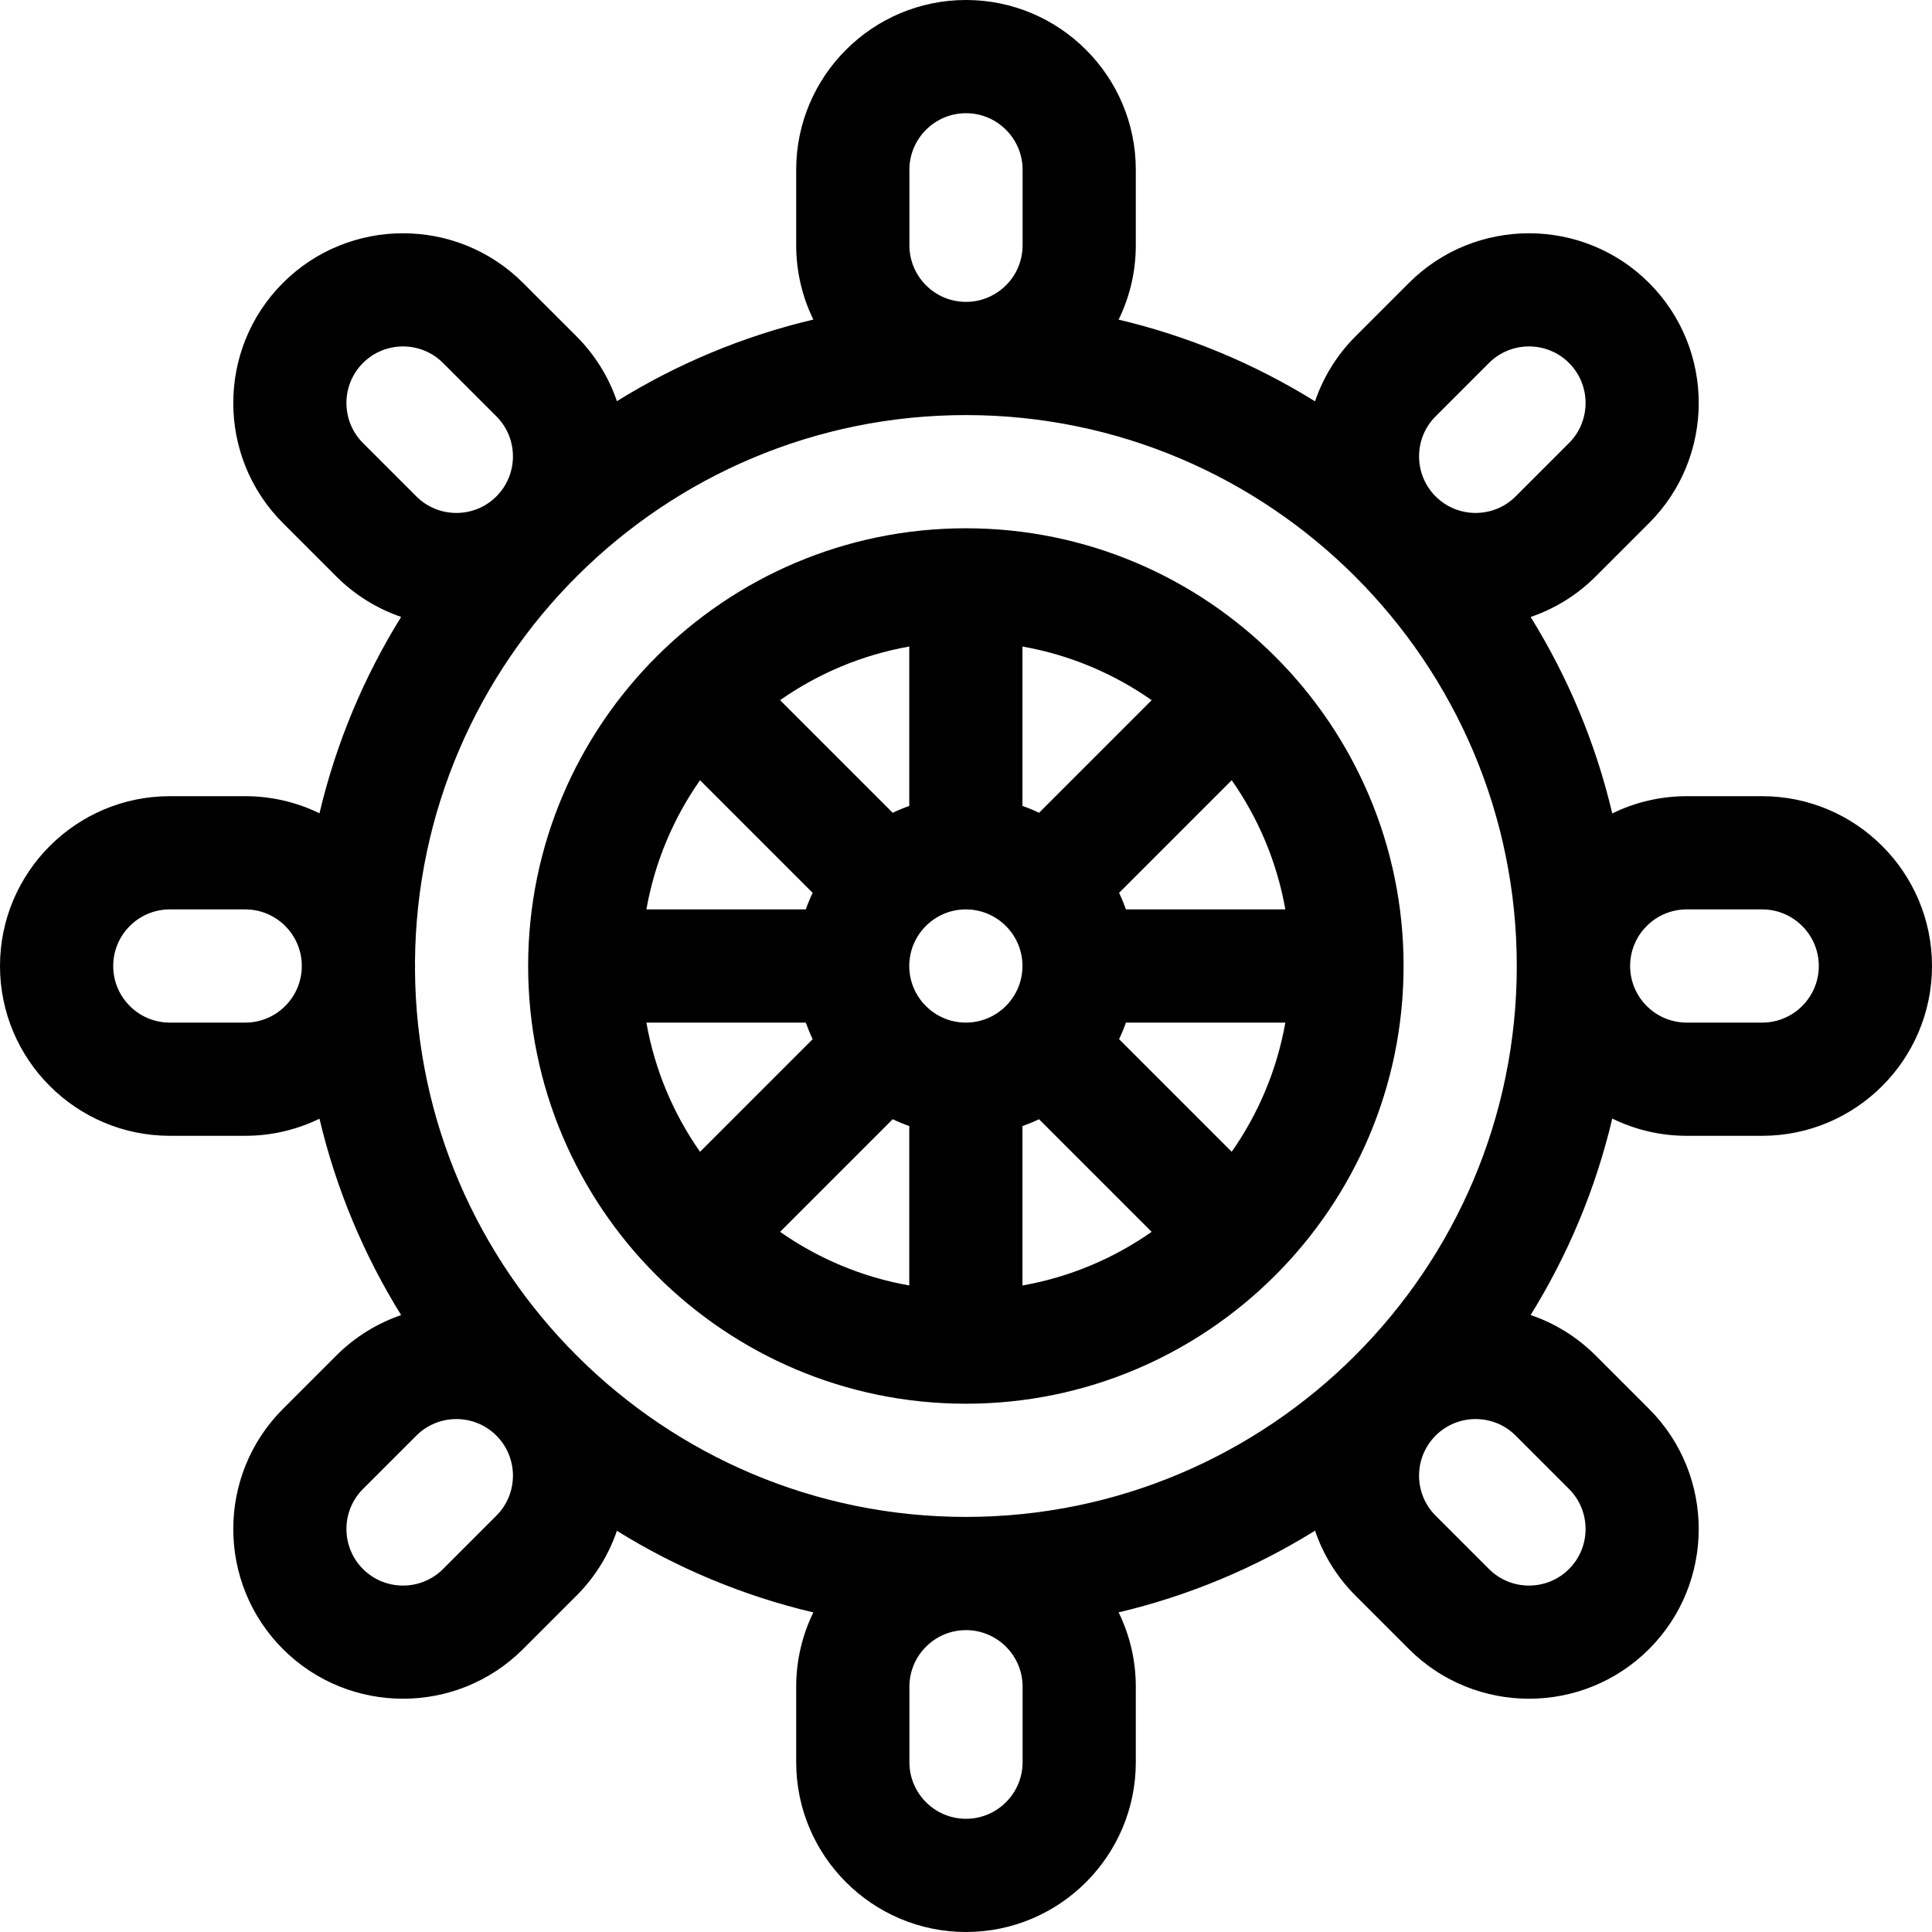 <svg id="Capa_1" enable-background="new 0 0 512 512" height="512" viewBox="0 0 512 512" width="512" xmlns="http://www.w3.org/2000/svg"><g><path d="m467 211h-20c-7.074 0-13.77 1.646-19.731 4.567-4.406-18.672-11.797-36.2-21.635-52.062 6.304-2.148 12.226-5.724 17.244-10.742l14.143-14.143c17.546-17.545 17.546-46.094 0-63.639-17.544-17.545-46.094-17.546-63.64 0l-14.144 14.143c-5.015 5.015-8.59 10.932-10.738 17.232-15.858-9.842-33.384-17.237-52.053-21.649 2.913-5.956 4.554-12.643 4.554-19.707v-20c0-24.813-20.187-45-45-45s-45 20.187-45 45v20c0 7.058 1.637 13.739 4.546 19.69-18.669 4.404-36.197 11.792-52.057 21.626-2.149-6.286-5.721-12.188-10.726-17.194l-14.143-14.141c-17.546-17.547-46.096-17.545-63.64 0-17.546 17.545-17.546 46.094 0 63.64l14.143 14.142c5.002 5.003 10.901 8.573 17.182 10.723-9.838 15.857-17.23 33.381-21.639 52.048-5.945-2.902-12.618-4.534-19.666-4.534h-20c-24.813 0-45 20.187-45 45s20.187 45 45 45h20c7.048 0 13.721-1.632 19.666-4.533 4.409 18.667 11.801 36.191 21.639 52.048-6.281 2.15-12.179 5.72-17.182 10.723l-14.143 14.142c-17.546 17.545-17.546 46.094 0 63.639 8.773 8.774 20.295 13.159 31.82 13.159 11.521 0 23.048-4.387 31.819-13.159l14.144-14.143c5.005-5.005 8.576-10.908 10.725-17.193 15.861 9.834 33.388 17.222 52.057 21.626-2.908 5.952-4.545 12.633-4.545 19.691v20c0 24.813 20.187 45 45 45s45-20.187 45-45v-20c0-7.064-1.641-13.751-4.554-19.707 18.669-4.411 36.195-11.807 52.053-21.649 2.148 6.3 5.723 12.217 10.738 17.233l14.143 14.142c8.772 8.773 20.296 13.159 31.819 13.159 11.524 0 23.048-4.386 31.82-13.159 17.546-17.545 17.546-46.094 0-63.64l-14.143-14.142c-5.019-5.019-10.939-8.595-17.243-10.743 9.838-15.861 17.229-33.39 21.635-52.062 5.962 2.922 12.658 4.568 19.732 4.568h20c24.813 0 45-20.187 45-45s-20.187-45-45-45zm-211.037 191c-80.179 0-145.46-64.968-145.988-145.025.007-.325.025-.648.025-.975s-.018-.65-.025-.975c.528-80.057 65.809-145.025 145.988-145.025 80.505 0 146 65.495 146 146s-65.495 146-146 146zm124.487-291.664 14.143-14.143c5.852-5.849 15.366-5.848 21.214 0 5.849 5.849 5.849 15.365 0 21.213l-14.143 14.143c-5.85 5.85-15.364 5.849-21.214 0h.001c-5.848-5.848-5.848-15.364-.001-21.213zm-139.45-65.336c0-8.271 6.729-15 15-15s15 6.729 15 15v20c0 8.271-6.729 15-15 15s-15-6.729-15-15zm-144.807 51.194c2.925-2.924 6.766-4.386 10.606-4.386 3.842 0 7.683 1.462 10.607 4.387l14.142 14.141c5.849 5.849 5.849 15.365 0 21.214h.001c-5.85 5.85-15.364 5.848-21.214 0l-14.143-14.142c-5.847-5.849-5.847-15.366.001-21.214zm-31.193 174.806h-20c-8.271 0-15-6.729-15-15s6.729-15 15-15h20c8.074 0 14.659 6.416 14.97 14.414-.001.196-.007.39-.007.586s.007.39.007.586c-.311 7.998-6.896 14.414-14.97 14.414zm66.55 130.664-14.143 14.143c-5.85 5.85-15.364 5.849-21.214 0-5.849-5.849-5.849-15.365 0-21.213l14.143-14.143c2.925-2.924 6.766-4.386 10.606-4.386 3.842 0 7.683 1.462 10.606 4.386 5.849 5.848 5.849 15.364.002 21.213zm139.45 65.336c0 8.271-6.729 15-15 15s-15-6.729-15-15v-20c0-8.271 6.729-15 15-15s15 6.729 15 15zm144.807-51.194c-5.85 5.85-15.364 5.848-21.214 0l-14.142-14.141c-5.849-5.849-5.849-15.365 0-21.214h-.001c5.851-5.849 15.365-5.847 21.214 0l14.143 14.142c5.848 5.848 5.848 15.365 0 21.213zm51.193-144.806h-20c-8.271 0-15-6.729-15-15s6.729-15 15-15h20c8.271 0 15 6.729 15 15s-6.729 15-15 15z"/><path d="m255.963 140c-63.963 0-116 52.038-116 116s52.037 116 116 116 116-52.038 116-116-52.037-116-116-116zm15 116c0 8.271-6.729 15-15 15s-15-6.729-15-15 6.729-15 15-15 15 6.729 15 15zm4.39-40.602c-1.423-.682-2.889-1.286-4.39-1.818v-42.244c12.558 2.219 24.18 7.166 34.236 14.215zm-34.39-1.818c-1.5.532-2.967 1.135-4.389 1.818l-29.846-29.846c10.056-7.049 21.677-11.995 34.236-14.215v42.243zm-25.602 23.031c-.682 1.423-1.285 2.889-1.818 4.389h-42.243c2.219-12.558 7.166-24.18 14.215-34.236zm-1.818 34.389c.532 1.5 1.135 2.967 1.818 4.389l-29.846 29.847c-7.05-10.056-11.996-21.678-14.215-34.236zm23.03 25.602c1.423.682 2.889 1.286 4.39 1.818v42.244c-12.558-2.219-24.18-7.166-34.236-14.215zm34.39 1.818c1.5-.532 2.967-1.135 4.389-1.818l29.846 29.846c-10.056 7.049-21.677 11.995-34.236 14.215v-42.243zm25.602-23.031c.682-1.423 1.285-2.889 1.818-4.389h42.243c-2.219 12.558-7.166 24.18-14.215 34.236zm1.818-34.389c-.532-1.5-1.135-2.966-1.817-4.389l29.846-29.847c7.049 10.056 11.995 21.677 14.215 34.236z"/></g></svg>